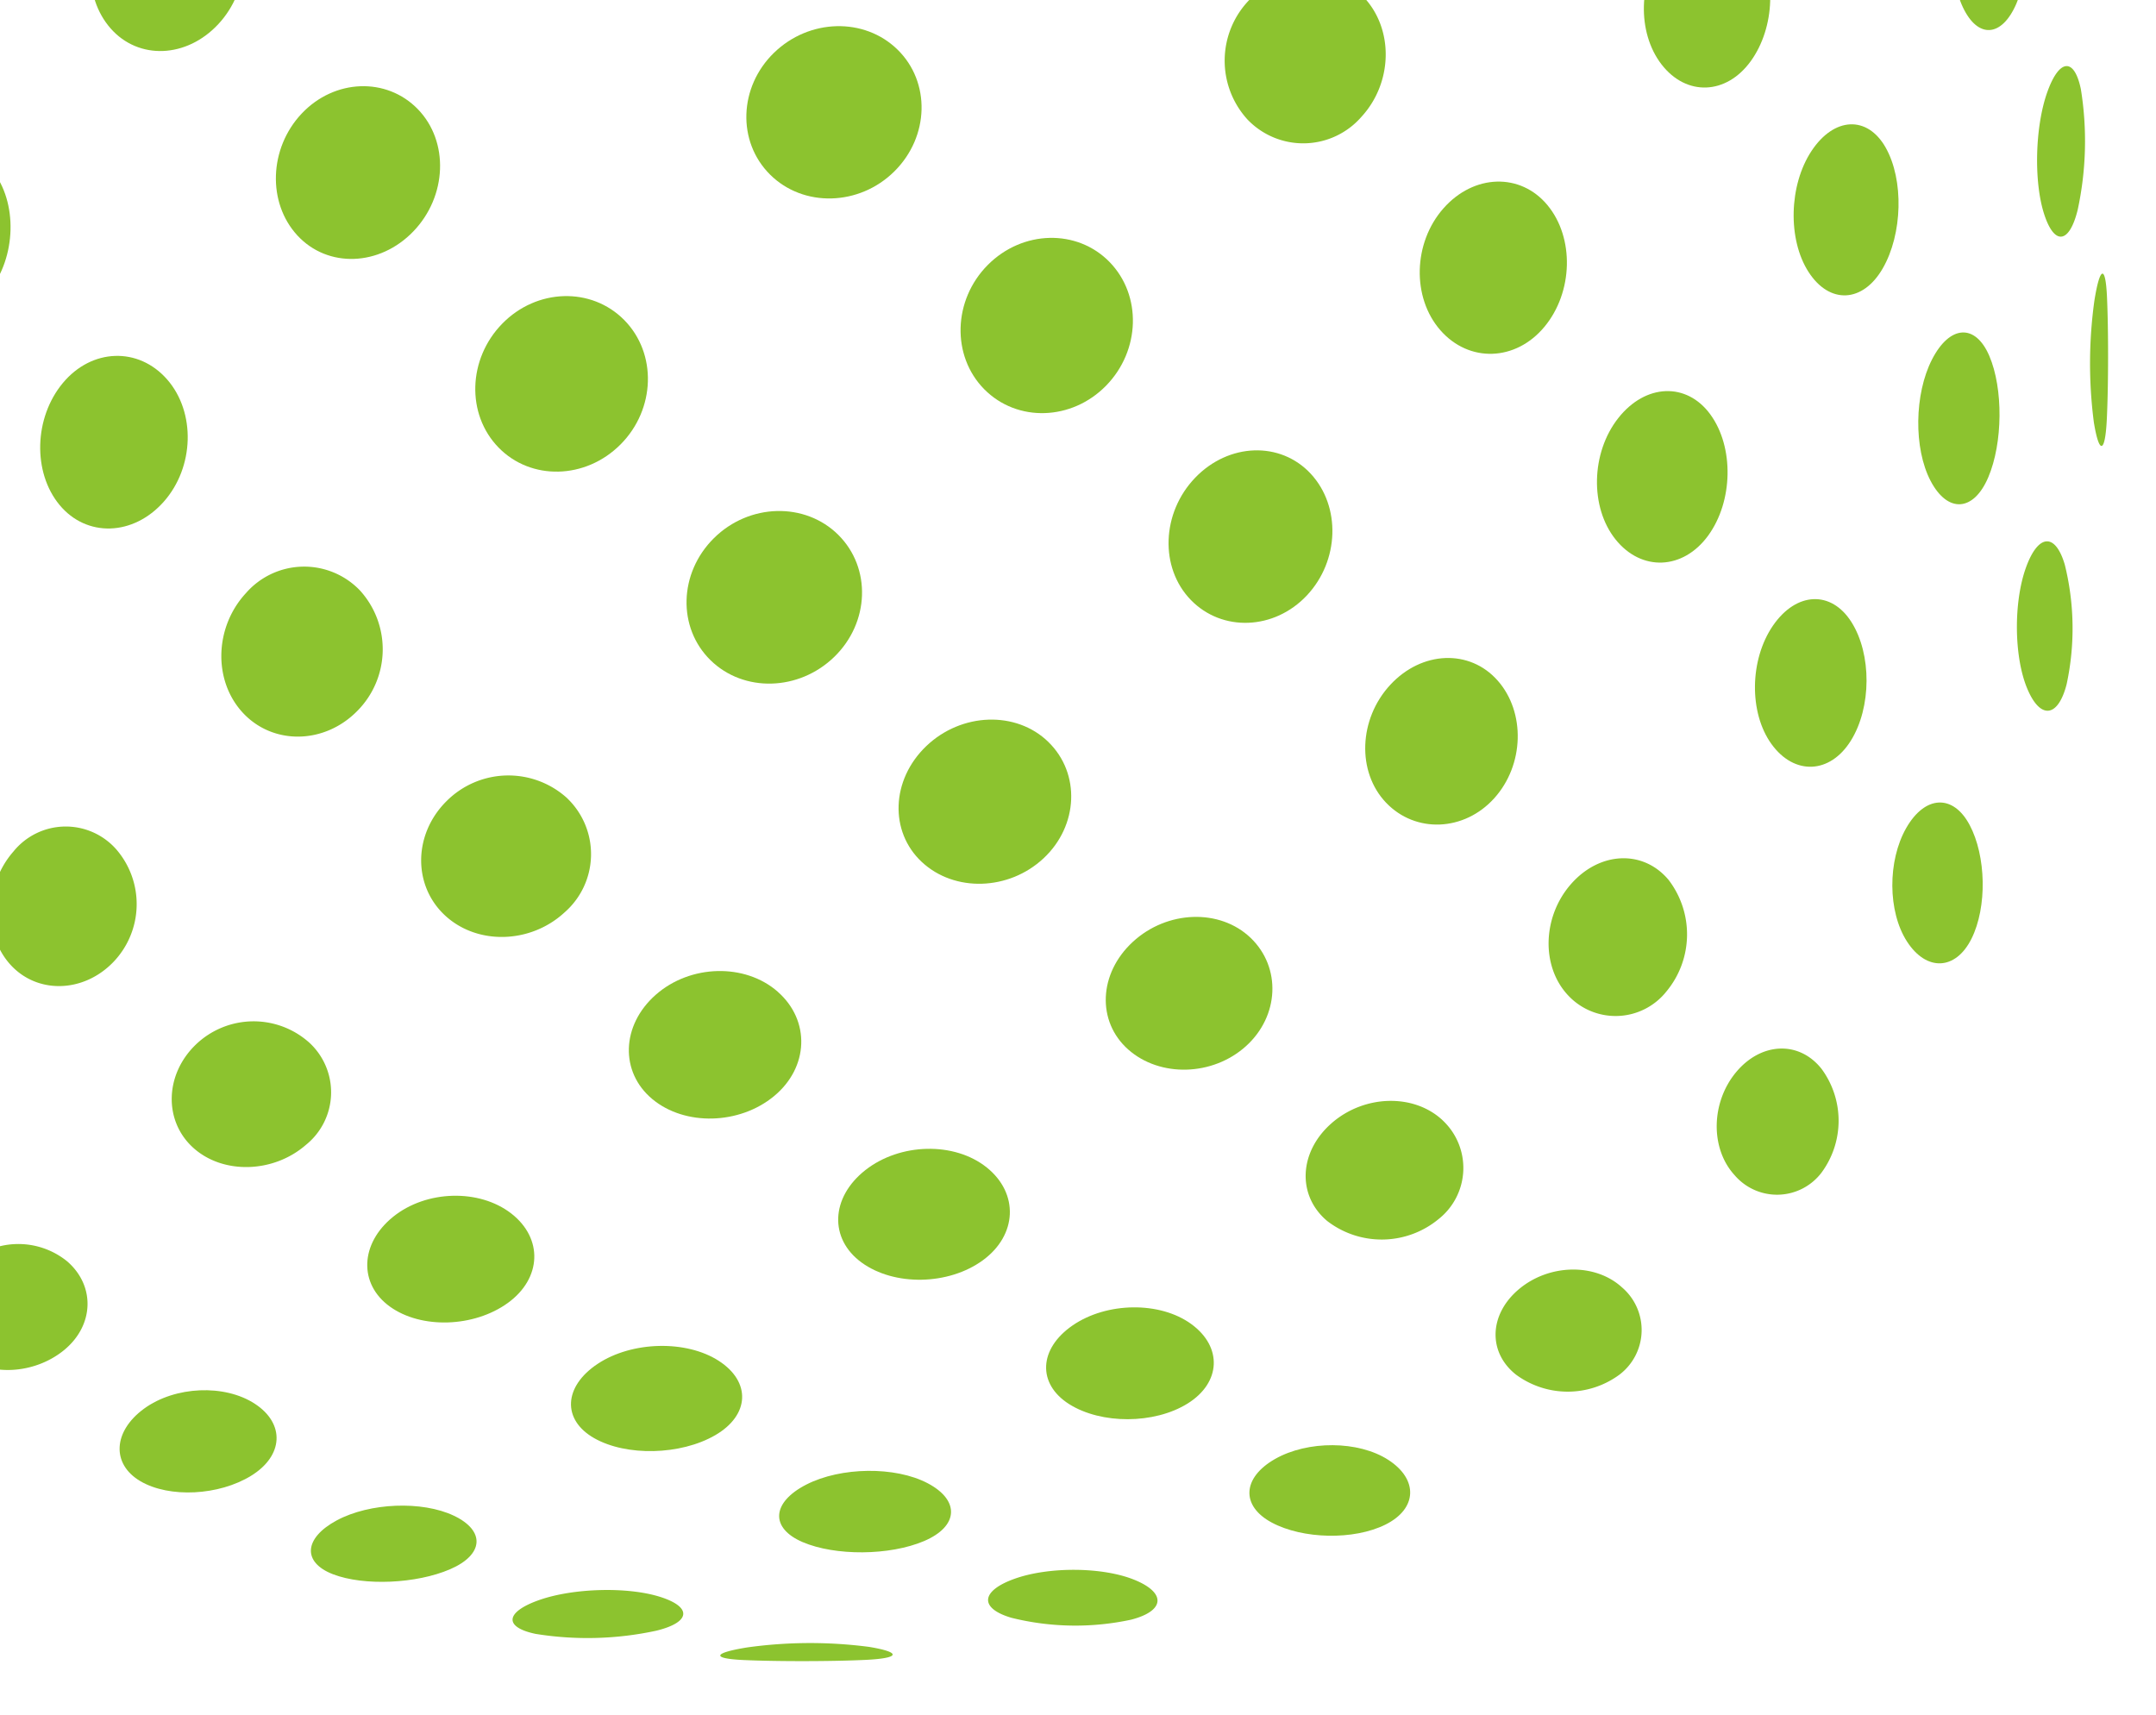 <svg xmlns="http://www.w3.org/2000/svg" xmlns:xlink="http://www.w3.org/1999/xlink" width="279" height="222" viewBox="0 0 279 222">
  <defs>
    <clipPath id="clip-path">
      <rect id="Rectangle_144" data-name="Rectangle 144" width="337.799" height="337.798" fill="#8cc32f"/>
    </clipPath>
    <clipPath id="clip-S4_Top_Left">
      <rect width="279" height="222"/>
    </clipPath>
  </defs>
  <g id="S4_Top_Left" clip-path="url(#clip-S4_Top_Left)">
    <g id="Group_325" data-name="Group 325" transform="translate(-65 -122.798)">
      <g id="Group_243" data-name="Group 243" transform="translate(0 0)" clip-path="url(#clip-path)">
        <path id="Path_62" data-name="Path 62" d="M1.853,289.652a59.063,59.063,0,0,1-.08,15.8c-.722,4.5-1.449,4.724-1.639.5S-.049,294.649.17,290.15s.994-4.722,1.683-.5" transform="translate(0 -129.519)" fill="#8cc32f"/>
        <path id="Path_63" data-name="Path 63" d="M14.455,226.79c1.675,4.13,1.7,11.084.115,15.53s-3.84,4.662-5.07.47a34.348,34.348,0,0,1-.207-15.551c1.144-4.387,3.487-4.582,5.162-.449" transform="translate(-3.842 -101.137)" fill="#8cc32f"/>
        <path id="Path_64" data-name="Path 64" d="M39.813,166.751c2.511,3.893,2.5,10.487.062,14.735s-6.1,4.443-8.241.42a18.062,18.062,0,0,1-.2-14.77c2.071-4.118,5.866-4.278,8.377-.385" transform="translate(-13.535 -74.079)" fill="#8cc32f"/>
        <path id="Path_65" data-name="Path 65" d="M77.849,111.728c3.188,3.49,3.047,9.436-.24,13.341s-8.217,4.088-11.11.388a11.319,11.319,0,0,1,.088-13.43,7.234,7.234,0,0,1,11.262-.3" transform="translate(-29.072 -49.337)" fill="#8cc32f"/>
        <path id="Path_66" data-name="Path 66" d="M126.931,65.424c3.689,2.905,3.505,7.81-.385,11.048s-9.848,3.354-13.326.157a7.215,7.215,0,0,1,.34-11.226,11.286,11.286,0,0,1,13.371.021" transform="translate(-50.025 -28.568)" fill="#8cc32f"/>
        <path id="Path_67" data-name="Path 67" d="M183.1,31.125c4.011,2.148,3.828,5.786-.4,8.191s-10.788,2.381-14.667-.142-3.73-6.289.361-8.321,10.688-1.876,14.7.272" transform="translate(-74.663 -13.293)" fill="#8cc32f"/>
        <path id="Path_68" data-name="Path 68" d="M243.572,9.349c4.185,1.237,3.99,3.476-.426,5.041s-11.336,1.518-15.459-.16-3.946-4.005.408-5.129a34.276,34.276,0,0,1,15.477.248" transform="translate(-101.541 -3.766)" fill="#8cc32f"/>
        <path id="Path_69" data-name="Path 69" d="M306.255.141c4.221.19,4.023.917-.444,1.633a58.9,58.9,0,0,1-15.731.062c-4.221-.7-4.026-1.462.438-1.675s11.516-.21,15.737-.021" transform="translate(-129.706 0)" fill="#8cc32f"/>
        <path id="Path_70" data-name="Path 70" d="M10.752,339.089c1.319,4.2,1.127,11.211-.423,15.646s-3.52,4.665-4.381.509a42.274,42.274,0,0,1,.417-15.651c1.1-4.482,3.067-4.707,4.387-.5" transform="translate(-2.442 -151.866)" fill="#8cc32f"/>
        <path id="Path_71" data-name="Path 71" d="M34.691,275.649c2.2,4.21,2.094,11.264-.213,15.755s-5.629,4.709-7.436.485-1.749-11.288.163-15.763,5.283-4.686,7.487-.476" transform="translate(-11.625 -123.194)" fill="#8cc32f"/>
        <path id="Path_72" data-name="Path 72" d="M69.714,213.349c2.943,4.07,2.819,10.954-.219,15.367s-7.588,4.629-10.2.476-2.585-11.048.124-15.379,7.357-4.535,10.3-.464" transform="translate(-25.919 -95.086)" fill="#8cc32f"/>
        <path id="Path_73" data-name="Path 73" d="M115.53,154.149c3.514,3.769,3.293,10.208-.449,14.421s-9.371,4.44-12.64.509a11.589,11.589,0,0,1,.337-14.468,8.413,8.413,0,0,1,12.753-.462" transform="translate(-45.219 -68.434)" fill="#8cc32f"/>
        <path id="Path_74" data-name="Path 74" d="M170.382,101.5c3.916,3.281,3.689,8.886-.512,12.584s-10.649,3.9-14.4.375a8.4,8.4,0,0,1,.5-12.72,11.556,11.556,0,0,1,14.415-.24" transform="translate(-69.043 -44.778)" fill="#8cc32f"/>
        <path id="Path_75" data-name="Path 75" d="M230.253,58.86c4.141,2.621,3.937,7.153-.455,10.161s-11.253,3.1-15.309.145-3.86-7.57.447-10.247,11.176-2.68,15.317-.059" transform="translate(-95.604 -25.713)" fill="#8cc32f"/>
        <path id="Path_76" data-name="Path 76" d="M292.583,26.935c4.215,1.81,4.011,5.123-.449,7.413s-11.49,2.376-15.69.169-4.005-5.564.444-7.457,11.48-1.935,15.7-.124" transform="translate(-123.552 -11.572)" fill="#8cc32f"/>
        <path id="Path_77" data-name="Path 77" d="M355.508,5.981c4.153.864,3.946,2.831-.459,4.375a28.855,28.855,0,0,1-15.583.408c-4.2-1.323-4-3.29.453-4.378a42.04,42.04,0,0,1,15.589-.406" transform="translate(-152.032 -2.456)" fill="#8cc32f"/>
        <path id="Path_78" data-name="Path 78" d="M27.205,387.838c1.944,4.1,1.677,10.9-.616,15.178s-5.422,4.511-6.96.512-1.237-10.806.651-15.184,4.981-4.6,6.925-.506" transform="translate(-8.426 -173.93)" fill="#8cc32f"/>
        <path id="Path_79" data-name="Path 79" d="M61.248,325.044c2.713,4.215,2.529,11.247-.408,15.69s-7.25,4.653-9.62.476-2.2-11.206.4-15.687,6.916-4.694,9.629-.479" transform="translate(-22.391 -145.513)" fill="#8cc32f"/>
        <path id="Path_80" data-name="Path 80" d="M104.715,261.7c3.34,4.189,3.151,11.244-.39,15.734s-8.892,4.7-11.96.482-2.931-11.261.338-15.722,8.67-4.683,12.013-.494" transform="translate(-40.739 -116.902)" fill="#8cc32f"/>
        <path id="Path_81" data-name="Path 81" d="M157.094,199.547c3.807,4,3.538,10.824-.571,15.252s-10.333,4.671-13.944.562-3.414-10.942.5-15.258,10.209-4.553,14.013-.556" transform="translate(-63.264 -88.885)" fill="#8cc32f"/>
        <path id="Path_82" data-name="Path 82" d="M216.5,141.771c4.094,3.621,3.848,9.824-.568,13.894s-11.253,4.322-15.234.5-3.712-10.113.595-13.989,11.114-4.029,15.208-.408" transform="translate(-89.415 -62.884)" fill="#8cc32f"/>
        <path id="Path_83" data-name="Path 83" d="M278.844,92c4.21,3.073,4.005,8.407-.47,11.921s-11.5,3.677-15.678.326-3.955-8.729.482-11.969,11.454-3.351,15.666-.278" transform="translate(-117.354 -40.566)" fill="#8cc32f"/>
        <path id="Path_84" data-name="Path 84" d="M341.81,51.149c4.171,2.372,3.973,6.677-.444,9.6s-11.427,3.088-15.634.369-4-7.025.453-9.6,11.454-2.739,15.625-.367" transform="translate(-145.824 -22.355)" fill="#8cc32f"/>
        <path id="Path_85" data-name="Path 85" d="M403.757,19.687c4,1.538,3.783,4.671-.47,6.957s-11.028,2.541-15.122.6-3.887-5.035.461-6.916,11.131-2.177,15.131-.639" transform="translate(-174.074 -8.451)" fill="#8cc32f"/>
        <path id="Path_86" data-name="Path 86" d="M51.178,434.933c2.559,3.914,2.3,10.354-.633,14.379s-7.15,4.251-9.359.494-1.873-10.205.707-14.388,6.727-4.4,9.286-.485" transform="translate(-17.949 -195.272)" fill="#8cc32f"/>
        <path id="Path_87" data-name="Path 87" d="M93.957,374.142c3.207,4.153,3.014,11.019-.453,15.314s-8.679,4.485-11.6.426-2.692-10.909.488-15.3,8.359-4.594,11.569-.441" transform="translate(-36.082 -167.716)" fill="#8cc32f"/>
        <path id="Path_88" data-name="Path 88" d="M144.505,311.122c3.712,4.248,3.517,11.347-.432,15.814s-10,4.65-13.495.426-3.31-11.282.426-15.778,9.788-4.709,13.5-.462" transform="translate(-57.874 -139.21)" fill="#8cc32f"/>
        <path id="Path_89" data-name="Path 89" d="M202.092,247.365c4.053,4.18,3.789,11.273-.586,15.817s-11.084,4.765-15,.529-3.683-11.291.553-15.782,10.98-4.745,15.033-.565" transform="translate(-83.018 -110.434)" fill="#8cc32f"/>
        <path id="Path_90" data-name="Path 90" d="M264.68,185.823c4.221,3.926,4,10.62-.538,14.962s-11.631,4.588-15.8.523-3.878-10.809.6-15.013,11.519-4.4,15.737-.473" transform="translate(-110.888 -82.697)" fill="#8cc32f"/>
        <path id="Path_91" data-name="Path 91" d="M328.149,130.288c4.21,3.5,4.035,9.534-.417,13.462s-11.531,4.1-15.767.375-4.02-9.759.459-13.468,11.513-3.872,15.725-.37" transform="translate(-139.595 -57.734)" fill="#8cc32f"/>
        <path id="Path_92" data-name="Path 92" d="M390.394,81.861c4.05,2.926,3.875,8.129-.4,11.581s-11.12,3.632-15.261.42-3.955-8.377.414-11.542,11.2-3.384,15.249-.459" transform="translate(-167.981 -36.059)" fill="#8cc32f"/>
        <path id="Path_93" data-name="Path 93" d="M450,41.255c3.754,2.213,3.547,6.431-.459,9.356s-10.424,3.18-14.332.621-3.706-6.7.449-9.276,10.587-2.914,14.341-.7" transform="translate(-195.393 -17.98)" fill="#8cc32f"/>
        <path id="Path_94" data-name="Path 94" d="M82.624,479.411a10.062,10.062,0,0,1-.464,13.234c-3.458,3.663-8.676,3.86-11.56.438s-2.594-9.365.58-13.243,8.274-4.074,11.445-.429" transform="translate(-31 -215.454)" fill="#8cc32f"/>
        <path id="Path_95" data-name="Path 95" d="M132.642,422.116a10.828,10.828,0,0,1-.331,14.616c-3.89,4.041-9.9,4.174-13.365.314s-3.257-10.392.408-14.589a8.706,8.706,0,0,1,13.288-.34" transform="translate(-52.632 -189.428)" fill="#8cc32f"/>
        <path id="Path_96" data-name="Path 96" d="M188.778,360.912a11.32,11.32,0,0,1-.331,15.589c-4.245,4.337-10.883,4.449-14.785.287s-3.73-11.1.364-15.527a9.994,9.994,0,0,1,14.752-.349" transform="translate(-77.2 -161.696)" fill="#8cc32f"/>
        <path id="Path_97" data-name="Path 97" d="M250.071,297.052c4.259,4.316,4.056,11.548-.479,16.1s-11.608,4.7-15.794.394-3.973-11.46.485-16.024,11.525-4.786,15.788-.47" transform="translate(-104.29 -132.831)" fill="#8cc32f"/>
        <path id="Path_98" data-name="Path 98" d="M314.35,233.238c4.3,4.2,4.138,11.262-.405,15.767s-11.779,4.691-16.08.42-4.05-11.347.505-15.772,11.688-4.612,15.98-.414" transform="translate(-133.209 -104.025)" fill="#8cc32f"/>
        <path id="Path_99" data-name="Path 99" d="M377.439,173.431c4.15,3.908,4.04,10.534-.281,14.761a11.281,11.281,0,0,1-15.548.281,9.986,9.986,0,0,1,.349-14.725c4.407-4.071,11.329-4.224,15.48-.317" transform="translate(-162.016 -77.088)" fill="#8cc32f"/>
        <path id="Path_100" data-name="Path 100" d="M437.467,118.929c3.854,3.464,3.73,9.469-.3,13.347a10.773,10.773,0,0,1-14.569.3,8.711,8.711,0,0,1,.32-13.27c4.183-3.653,10.693-3.846,14.545-.382" transform="translate(-189.649 -52.62)" fill="#8cc32f"/>
        <path id="Path_101" data-name="Path 101" d="M493.234,70.677c3.423,2.887,3.236,8.1-.408,11.557a10.009,10.009,0,0,1-13.193.453c-3.638-3.171-3.461-8.265.4-11.433s9.78-3.464,13.2-.577" transform="translate(-215.553 -31.036)" fill="#8cc32f"/>
        <path id="Path_102" data-name="Path 102" d="M121.224,520.048c3.641,3.177,3.455,8.283-.414,11.463s-9.8,3.476-13.222.585-3.231-8.114.423-11.581a10.024,10.024,0,0,1,13.214-.467" transform="translate(-47.51 -233.976)" fill="#8cc32f"/>
        <path id="Path_103" data-name="Path 103" d="M176.85,467.882a8.732,8.732,0,0,1-.344,13.3c-4.195,3.665-10.717,3.866-14.572.4s-3.721-9.486.317-13.376a10.792,10.792,0,0,1,14.6-.32" transform="translate(-71.908 -210.211)" fill="#8cc32f"/>
        <path id="Path_104" data-name="Path 104" d="M236.941,410.121a10.014,10.014,0,0,1-.373,14.761c-4.428,4.085-11.362,4.245-15.515.332s-4.029-10.555.31-14.8a11.3,11.3,0,0,1,15.578-.3" transform="translate(-98.52 -183.983)" fill="#8cc32f"/>
        <path id="Path_105" data-name="Path 105" d="M300.312,347.789c4.3,4.278,4.047,11.35-.524,15.79s-11.719,4.635-16.012.432-4.123-11.282.44-15.8,11.794-4.7,16.1-.42" transform="translate(-126.829 -155.761)" fill="#8cc32f"/>
        <path id="Path_106" data-name="Path 106" d="M364.652,283.332c4.189,4.3,3.994,11.442-.444,15.991s-11.509,4.786-15.772.476-4.059-11.551.452-16.089,11.575-4.68,15.764-.379" transform="translate(-156.064 -126.618)" fill="#8cc32f"/>
        <path id="Path_107" data-name="Path 107" d="M425.731,220.881c3.9,4.156,3.745,11.081-.332,15.494a9.98,9.98,0,0,1-14.722.332,11.291,11.291,0,0,1,.3-15.554c4.23-4.322,10.853-4.428,14.755-.272" transform="translate(-184.239 -98.436)" fill="#8cc32f"/>
        <path id="Path_108" data-name="Path 108" d="M481.909,161.936c3.461,3.857,3.268,10.374-.385,14.557a8.69,8.69,0,0,1-13.258.322,10.8,10.8,0,0,1,.3-14.583c3.875-4.023,9.877-4.15,13.338-.3" transform="translate(-210.386 -71.906)" fill="#8cc32f"/>
        <path id="Path_109" data-name="Path 109" d="M532.209,107.664c2.886,3.422,2.6,9.348-.565,13.217s-8.256,4.05-11.428.411a10.041,10.041,0,0,1,.447-13.208c3.449-3.65,8.659-3.842,11.546-.42" transform="translate(-234.052 -47.545)" fill="#8cc32f"/>
        <path id="Path_110" data-name="Path 110" d="M164.339,554.075c3.911,2.565,3.7,6.709-.47,9.294s-10.605,2.925-14.362.713-3.538-6.443.476-9.377,10.445-3.2,14.356-.63" transform="translate(-66.348 -249.579)" fill="#8cc32f"/>
        <path id="Path_111" data-name="Path 111" d="M223.928,508.688c4.144,3.219,3.943,8.4-.438,11.575s-11.223,3.4-15.276.47-3.869-8.147.42-11.614,11.146-3.651,15.293-.432" transform="translate(-92.767 -228.828)" fill="#8cc32f"/>
        <path id="Path_112" data-name="Path 112" d="M286.325,456.019c4.239,3.727,4.011,9.782-.48,13.5s-11.542,3.893-15.755.388-4.029-9.558.44-13.5,11.558-4.118,15.794-.394" transform="translate(-120.674 -204.853)" fill="#8cc32f"/>
        <path id="Path_113" data-name="Path 113" d="M350.125,396.862c4.165,4.07,3.878,10.818-.618,15.036s-11.542,4.426-15.763.494-3.985-10.64.568-15,11.649-4.6,15.814-.532" transform="translate(-149.45 -178.022)" fill="#8cc32f"/>
        <path id="Path_114" data-name="Path 114" d="M412.875,333.409c3.916,4.23,3.7,11.27-.509,15.749s-10.96,4.757-15.015.579-3.792-11.279.559-15.811,11.045-4.747,14.965-.517" transform="translate(-178.252 -149.29)" fill="#8cc32f"/>
        <path id="Path_115" data-name="Path 115" d="M470.3,269.963c3.5,4.218,3.328,11.262-.39,15.743s-9.753,4.689-13.468.447-3.532-11.327.4-15.779,9.963-4.629,13.459-.411" transform="translate(-205.048 -120.612)" fill="#8cc32f"/>
        <path id="Path_116" data-name="Path 116" d="M520.975,208.22c2.923,4.053,2.707,10.889-.461,15.264s-8.336,4.57-11.542.423-3.029-11,.426-15.278,8.655-4.461,11.578-.408" transform="translate(-228.957 -92.768)" fill="#8cc32f"/>
        <path id="Path_117" data-name="Path 117" d="M564.157,149.572c2.213,3.754,1.878,10.191-.7,14.359s-6.709,4.372-9.268.464-2.3-10.335.616-14.347,7.135-4.23,9.348-.476" transform="translate(-249.633 -66.377)" fill="#8cc32f"/>
        <path id="Path_118" data-name="Path 118" d="M210.483,580.866c4.1,1.946,3.881,5.047-.482,6.931s-11.155,2.186-15.154.648-3.777-4.68.488-6.973,11.051-2.553,15.148-.606" transform="translate(-86.754 -261.892)" fill="#8cc32f"/>
        <path id="Path_119" data-name="Path 119" d="M272.514,543.78c4.21,2.721,4,7.043-.47,9.629s-11.483,2.754-15.657.375-3.964-6.691.467-9.623,11.451-3.1,15.66-.381" transform="translate(-114.5 -244.848)" fill="#8cc32f"/>
        <path id="Path_120" data-name="Path 120" d="M335.7,497.723c4.177,3.354,3.949,8.75-.5,12.007s-11.483,3.369-15.7.293-4-8.425.488-11.957,11.53-3.7,15.71-.343" transform="translate(-143.008 -223.819)" fill="#8cc32f"/>
        <path id="Path_121" data-name="Path 121" d="M398.4,443.26c3.982,3.822,3.706,10.125-.61,14.019s-11.137,4.058-15.231.431-3.84-9.844.591-13.933,11.264-4.34,15.249-.517" transform="translate(-171.558 -199.073)" fill="#8cc32f"/>
        <path id="Path_122" data-name="Path 122" d="M458.045,382.334c3.615,4.1,3.44,10.921-.447,15.228s-10.191,4.567-14,.574-3.541-10.836.544-15.252,10.291-4.653,13.9-.55" transform="translate(-199.234 -171.447)" fill="#8cc32f"/>
        <path id="Path_123" data-name="Path 123" d="M510.291,319.415c3.071,4.215,2.95,11.241-.3,15.687s-8.632,4.662-11.975.48-3.174-11.223.349-15.7,8.857-4.683,11.927-.468" transform="translate(-223.955 -142.967)" fill="#8cc32f"/>
        <path id="Path_124" data-name="Path 124" d="M553.949,256.394c2.37,4.174,2.2,11.184-.375,15.648s-6.887,4.671-9.6.459-2.544-11.223.378-15.652,7.227-4.629,9.6-.456" transform="translate(-244.937 -114.503)" fill="#8cc32f"/>
        <path id="Path_125" data-name="Path 125" d="M588.489,194.9c1.538,4,1.243,10.788-.633,15.148s-4.973,4.576-6.913.482-1.689-10.877.595-15.142,5.413-4.485,6.951-.488" transform="translate(-261.926 -86.777)" fill="#8cc32f"/>
        <path id="Path_126" data-name="Path 126" d="M258.669,600.366c4.2,1.325,3.99,3.3-.474,4.387a42.144,42.144,0,0,1-15.615.412c-4.156-.867-3.94-2.837.479-4.387s11.41-1.736,15.61-.411" transform="translate(-108.269 -270.893)" fill="#8cc32f"/>
        <path id="Path_127" data-name="Path 127" d="M321.758,572.957c4.2,2.213,4,5.579-.462,7.481s-11.507,1.946-15.728.133-4.005-5.135.47-7.434,11.519-2.393,15.72-.18" transform="translate(-136.71 -258.183)" fill="#8cc32f"/>
        <path id="Path_128" data-name="Path 128" d="M384.344,534.9c4.062,2.955,3.857,7.59-.464,10.286s-11.2,2.7-15.344.074-3.931-7.174.474-10.194,11.277-3.12,15.335-.166" transform="translate(-165.189 -240.733)" fill="#8cc32f"/>
        <path id="Path_129" data-name="Path 129" d="M444.575,486.515a8.432,8.432,0,0,1-.512,12.755,11.559,11.559,0,0,1-14.435.266c-3.916-3.284-3.68-8.907.53-12.625s10.664-3.928,14.418-.4" transform="translate(-192.879 -218.704)" fill="#8cc32f"/>
        <path id="Path_130" data-name="Path 130" d="M499.727,429.5a11.58,11.58,0,0,1-.284,14.439,8.4,8.4,0,0,1-12.735.488c-3.521-3.766-3.3-10.226.42-14.427s9.327-4.426,12.6-.5" transform="translate(-218.799 -192.814)" fill="#8cc32f"/>
        <path id="Path_131" data-name="Path 131" d="M545.408,368.489c2.618,4.147,2.606,11.028-.086,15.344s-7.315,4.511-10.259.447-2.84-10.93.175-15.331,7.555-4.606,10.17-.459" transform="translate(-240.813 -165.166)" fill="#8cc32f"/>
        <path id="Path_132" data-name="Path 132" d="M580.665,305.575c1.807,4.218,1.76,11.264-.139,15.722s-5.256,4.659-7.46.455-2.109-11.241.183-15.714,5.609-4.683,7.416-.464" transform="translate(-258.235 -136.713)" fill="#8cc32f"/>
        <path id="Path_133" data-name="Path 133" d="M605.185,242.606a42.185,42.185,0,0,1-.405,15.613c-1.089,4.461-3.053,4.674-4.375.474s-1.139-11.188.405-15.6,3.511-4.635,4.375-.482" transform="translate(-270.91 -108.282)" fill="#8cc32f"/>
        <path id="Path_134" data-name="Path 134" d="M307.908,612.512c4.221.7,4.017,1.467-.464,1.68s-11.543.211-15.767.021-4.014-.917.467-1.636a58.878,58.878,0,0,1,15.764-.065" transform="translate(-130.431 -276.556)" fill="#8cc32f"/>
        <path id="Path_135" data-name="Path 135" d="M370.813,596.021c4.126,1.683,3.94,4.02-.426,5.15a34.253,34.253,0,0,1-15.51-.243c-4.185-1.237-3.982-3.484.447-5.058s11.362-1.533,15.489.151" transform="translate(-159.001 -268.742)" fill="#8cc32f"/>
        <path id="Path_136" data-name="Path 136" d="M431.556,567.206c3.881,2.526,3.724,6.309-.379,8.357s-10.711,1.893-14.725-.258-3.822-5.8.411-8.22,10.809-2.405,14.693.121" transform="translate(-186.879 -255.442)" fill="#8cc32f"/>
        <path id="Path_137" data-name="Path 137" d="M488.066,526.151a7.255,7.255,0,0,1-.352,11.267,11.276,11.276,0,0,1-13.388.006c-3.686-2.908-3.5-7.83.4-11.087s9.862-3.39,13.338-.186" transform="translate(-213.141 -236.703)" fill="#8cc32f"/>
        <path id="Path_138" data-name="Path 138" d="M537.476,474.292a11.314,11.314,0,0,1-.027,13.4,7.225,7.225,0,0,1-11.246.331c-3.192-3.484-3.05-9.457.207-13.35s8.17-4.076,11.067-.382" transform="translate(-236.733 -213.121)" fill="#8cc32f"/>
        <path id="Path_139" data-name="Path 139" d="M575.348,416.438c2.141,4.017,2.289,10.629.242,14.731s-5.824,4.257-8.339.37-2.526-10.463-.106-14.7,6.061-4.422,8.2-.405" transform="translate(-255.468 -186.871)" fill="#8cc32f"/>
        <path id="Path_140" data-name="Path 140" d="M600.955,354.878a34.326,34.326,0,0,1,.233,15.506c-1.13,4.369-3.461,4.553-5.138.426s-1.716-11.06-.142-15.488,3.813-4.629,5.047-.444" transform="translate(-268.759 -159)" fill="#8cc32f"/>
        <path id="Path_141" data-name="Path 141" d="M614.22,291.687c.189,4.221.192,11.285-.021,15.764s-.982,4.685-1.677.464a59.1,59.1,0,0,1,.065-15.761c.716-4.479,1.444-4.689,1.633-.468" transform="translate(-276.561 -130.436)" fill="#8cc32f"/>
      </g>
    </g>
  </g>
</svg>
